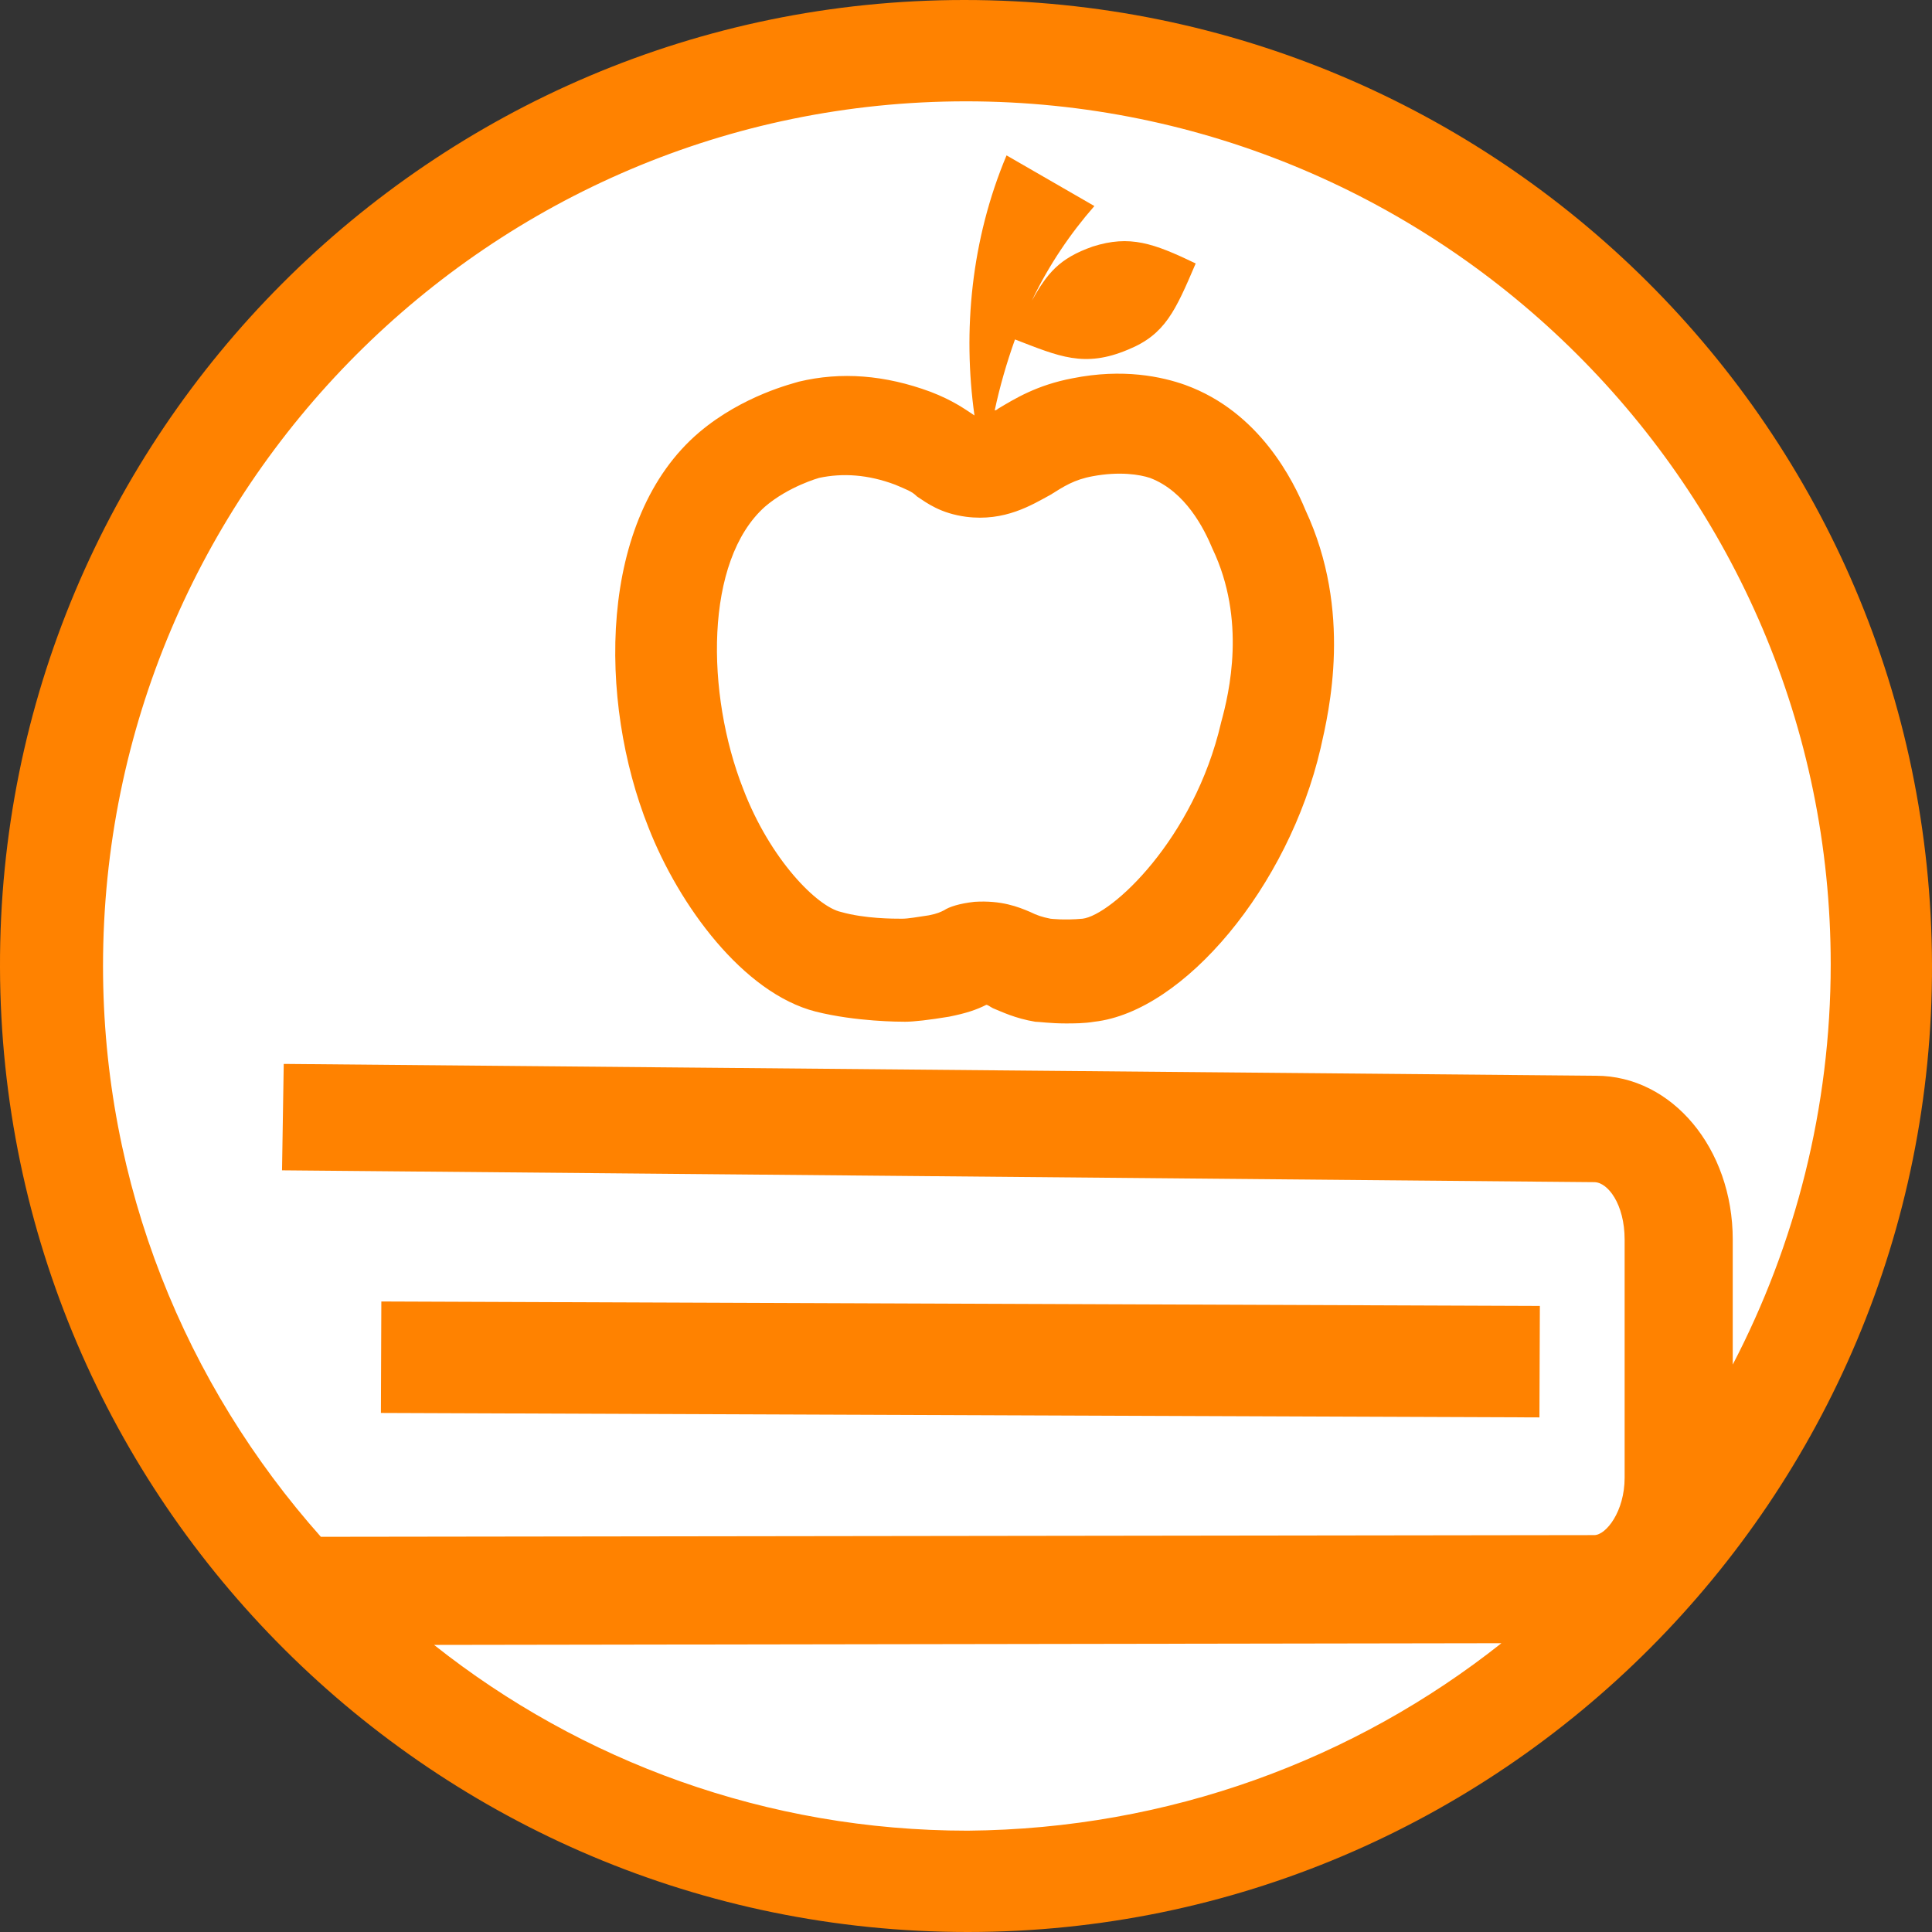 <?xml version="1.0" encoding="UTF-8"?>
<svg id="Layer_1" data-name="Layer 1" xmlns="http://www.w3.org/2000/svg" viewBox="0 0 489.65 489.65">
  <rect x="0" y="0" width="489.65" height="489.65" fill="#333333" stroke="none"/>
  <defs>
    <style>
      .cls-1 {
        fill: #fff;
      }

      .cls-2 {
        fill: #ff8200;
      }
    </style>
  </defs>
  <circle class="cls-1" cx="245" cy="245" r="225"/>
  <path class="cls-2" d="M244.4,0C109.57,0-.43,110,0,245.25s110.43,244.4,245.25,244.4,244.83-110,244.4-245.25S379.65,0,244.4,0Zm.86,463.97c-50.93,0-98.02-17.55-135.25-47.08l270.51-.43c-37.24,29.53-84.32,47.08-135.25,47.51h-.01Zm193.89-149.81c0-23.11-15.41-41.52-34.67-41.52l-332.57-3-.43,26.97,332.57,3c3.42,0,7.7,5.56,7.7,14.55v60.35c0,8.56-4.71,14.55-7.7,14.55l-322.73,.43c-34.24-38.52-55.21-89.03-55.21-144.67,0-120.69,98.02-219.14,218.72-219.14s219.15,98.02,219.15,218.72c0,36.38-8.99,71.05-24.83,101.44v-31.67h0Z"/>
  <rect class="cls-2" x="229.28" y="197.73" width="28.25" height="293.62" transform="translate(-102.07 586.62) rotate(-89.78)"/>
  <path class="cls-2" d="M300.47,97.59c-5.99-2.14-15.84-4.28-28.68-1.71-8.99,1.71-14.55,5.14-18.83,7.7-.43,.43-.86,.43-.86,.43,1.28-5.99,3-11.98,5.14-17.98,11.13,4.28,17.55,7.28,28.68,2.57,9.42-3.85,11.98-9.84,17.12-21.83-10.7-5.14-16.69-7.28-26.11-4.28-8.56,3-11.56,6.85-15.41,13.7,4.28-8.99,9.84-17.12,15.84-23.97l-22.26-12.84c-8.99,21.4-11.13,44.51-8.13,65.91-2.57-1.71-5.56-3.85-11.13-5.99-11.56-4.28-22.68-5.14-33.39-2.57-1.28,.43-14.12,3.42-25.25,12.84-25.68,21.83-25.68,68.05-12.84,100.16,7.7,19.69,23.97,41.95,42.37,46.65,10.27,2.57,21.4,2.57,22.68,2.57,2.14,0,5.99-.43,11.13-1.28,4.28-.86,6.85-1.71,9.42-3,.43,0,.86,.43,1.71,.86,2.14,.86,5.56,2.57,10.7,3.42,.86,0,3.85,.43,7.7,.43,2.14,0,4.71,0,7.28-.43,22.68-2.57,49.22-34.24,57.35-69.34,2.14-9.42,8.13-34.67-3.85-60.35-3-7.28-11.56-24.83-30.39-31.67h0Zm8.99,85.6c-6.85,29.53-27.82,48.79-35.1,49.65-4.71,.43-8.13,0-8.13,0-2.14-.43-3.42-.86-5.14-1.71-3-1.28-7.28-3-14.12-2.57-3.85,.43-6.42,1.28-7.7,2.14-.86,.43-1.71,.86-3.85,1.28-3,.43-5.14,.86-6.85,.86-2.14,0-9.42,0-15.41-1.71-5.99-1.28-17.98-13.27-24.83-31.25-9.42-23.97-9.84-57.78,5.56-71.48,5.99-5.14,13.7-7.28,13.7-7.28,5.99-1.28,12.41-.86,19.26,1.71,3,1.28,4.28,1.71,5.56,3,2.57,1.71,5.99,4.28,12.41,5.14,9.84,1.28,16.69-3,21.4-5.56,3.42-2.14,5.99-3.85,10.7-4.71,6.85-1.28,11.98-.43,14.55,.43,8.99,3.42,13.7,12.84,15.84,17.98,8.56,17.98,4.28,36.38,2.14,44.09h.01Z"/>
</svg>